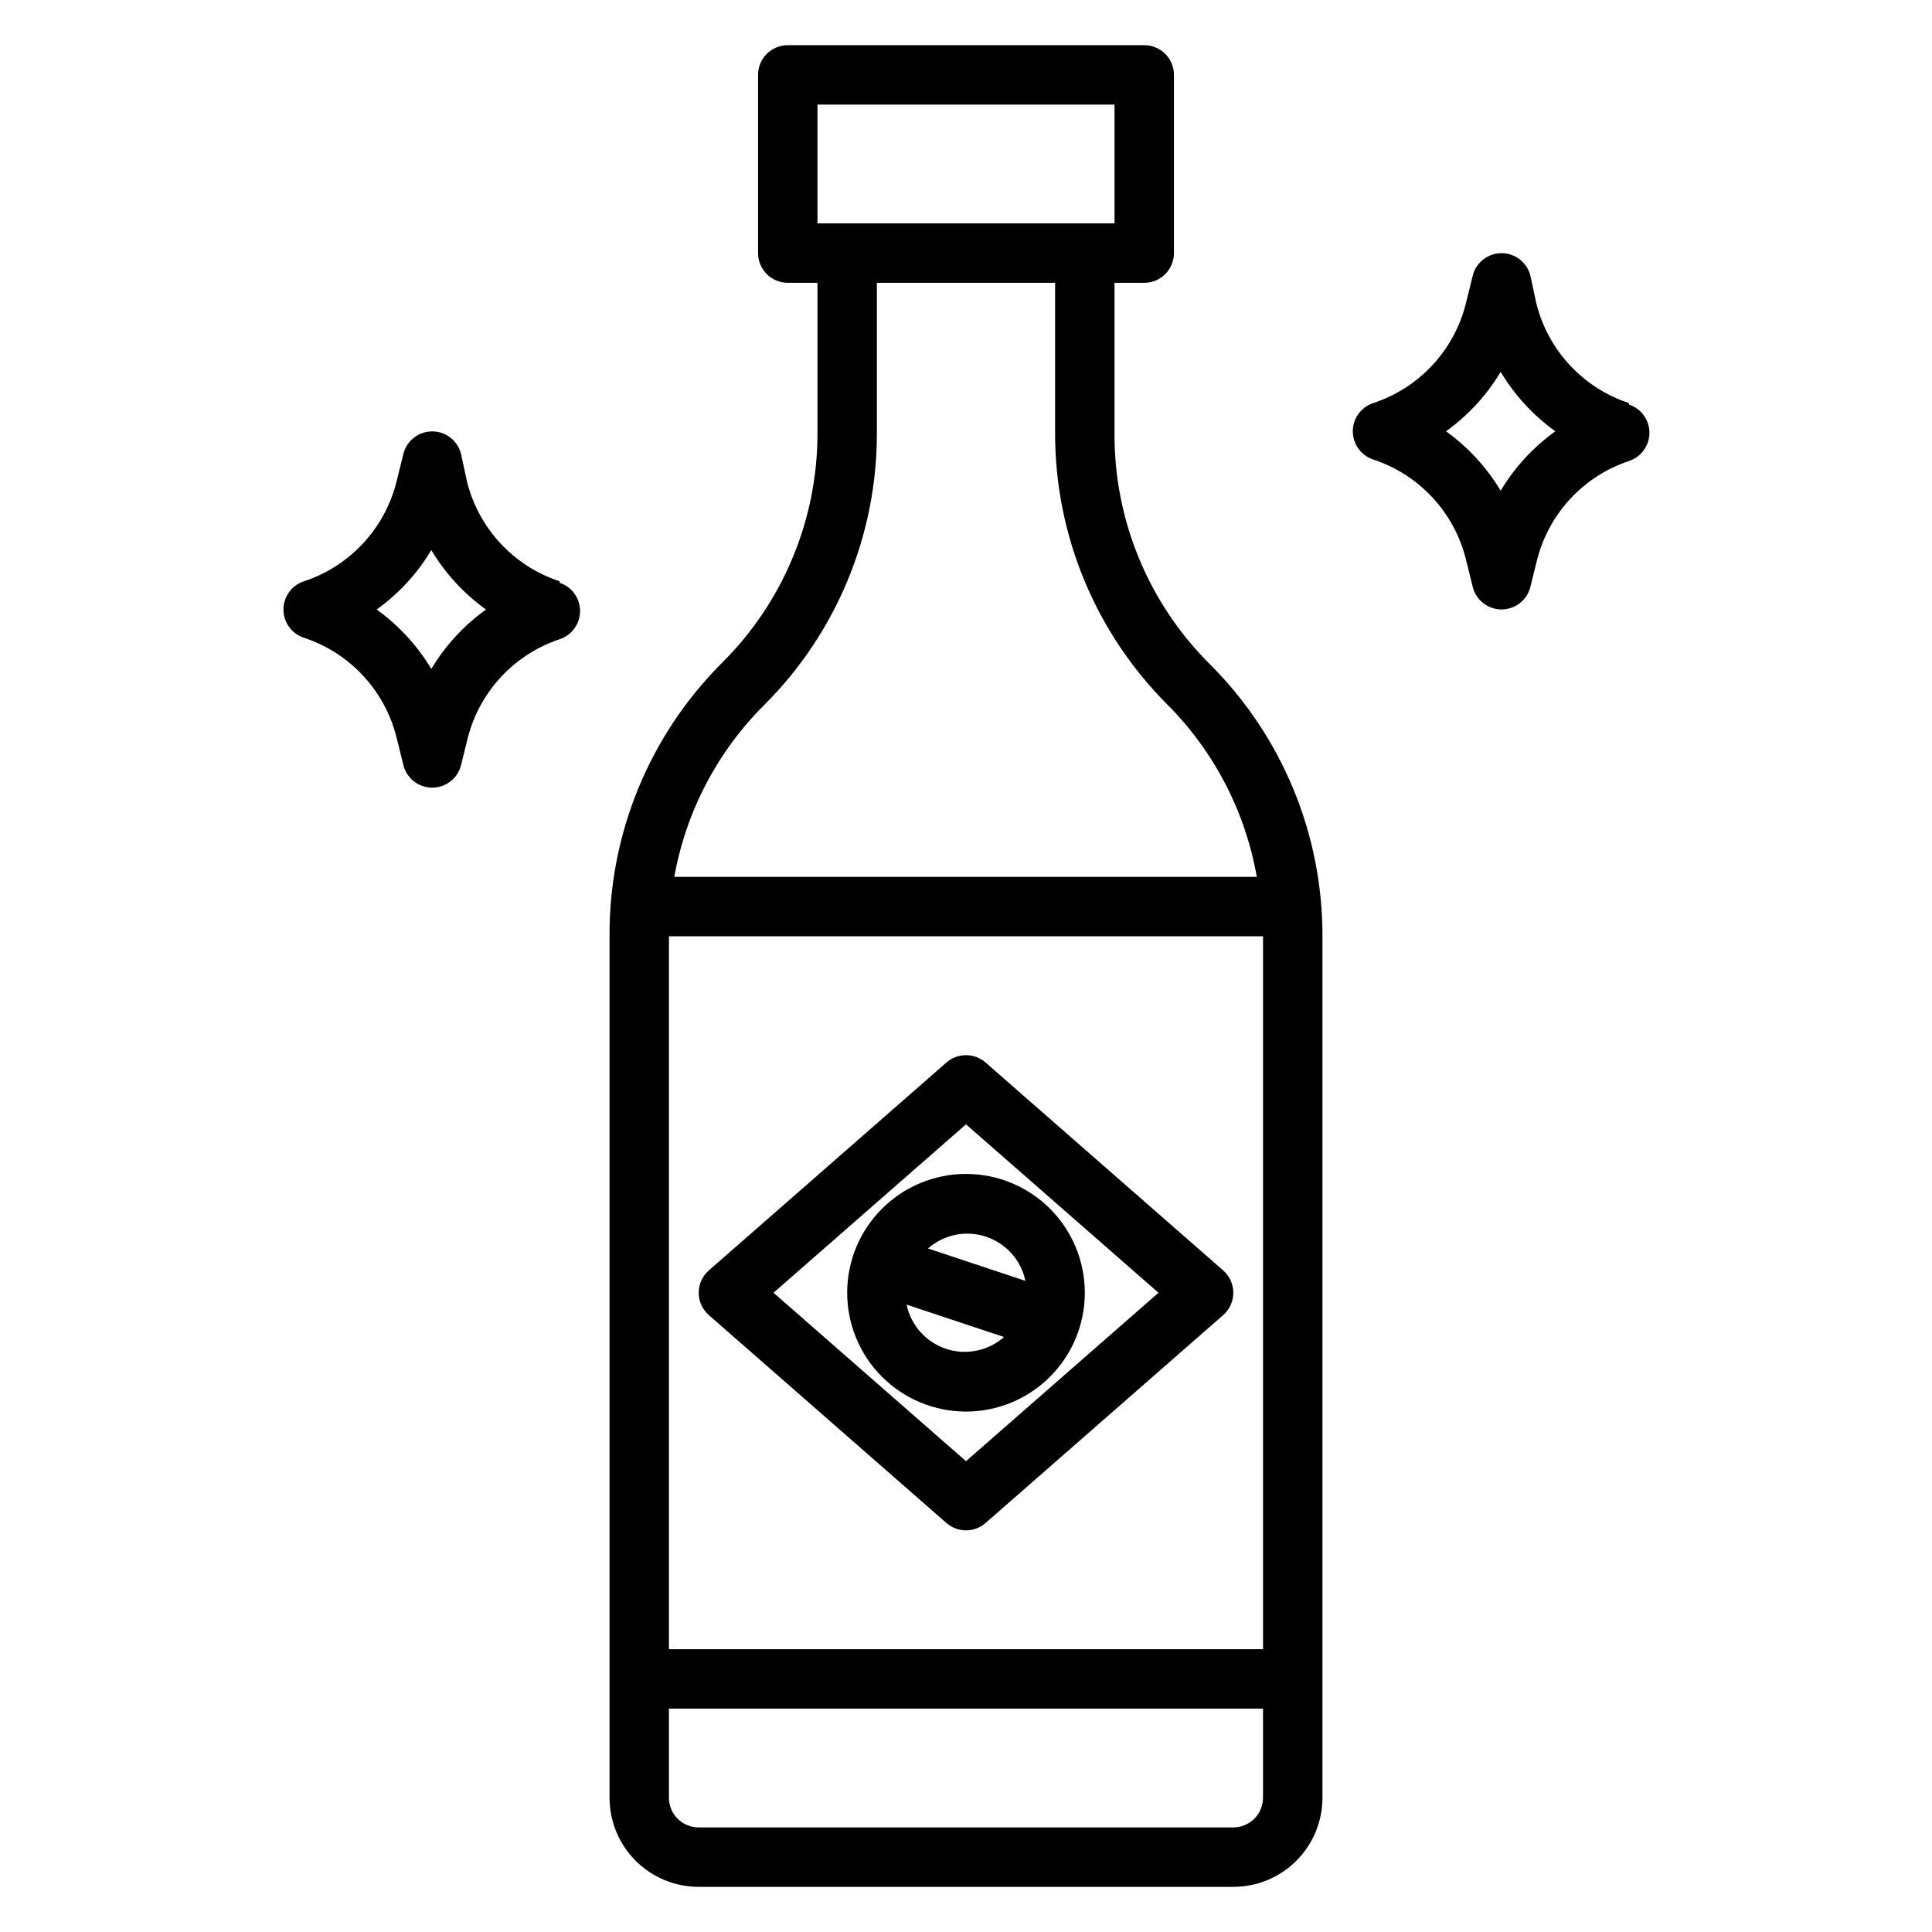 <?xml version="1.0" encoding="UTF-8"?>
<!-- Uploaded to: ICON Repo, www.svgrepo.com, Generator: ICON Repo Mixer Tools -->
<svg fill="#000000" width="800px" height="800px" version="1.1" viewBox="144 144 512 512" xmlns="http://www.w3.org/2000/svg">
 <g>
  <path d="m439.36 258.7v-39.754h7.871c2.09 0 4.09-0.828 5.566-2.305 1.477-1.477 2.305-3.481 2.305-5.566v-47.234c0-2.086-0.828-4.09-2.305-5.566-1.477-1.473-3.477-2.305-5.566-2.305h-94.465c-4.348 0-7.871 3.523-7.871 7.871v47.234c0 2.086 0.828 4.09 2.305 5.566 1.477 1.477 3.481 2.305 5.566 2.305h7.871v39.754c0.051 22.871-9.047 44.809-25.266 60.93-19.25 19.199-29.996 45.316-29.836 72.5v228.29c0 6.266 2.488 12.27 6.918 16.699 4.426 4.43 10.434 6.918 16.695 6.918h141.7c6.262 0 12.27-2.488 16.699-6.918 4.43-4.43 6.914-10.434 6.914-16.699v-228.29c0.059-27.047-10.68-53.004-29.832-72.105-16.316-16.219-25.426-38.32-25.27-61.324zm-78.723-86.984h78.723v31.488h-78.723zm-14.09 159.09c19.152-19.105 29.891-45.059 29.836-72.109v-39.754h47.23v39.754c-0.055 27.051 10.684 53.004 29.836 72.109 12.352 12.418 20.594 28.324 23.617 45.578h-154.37c3.086-17.281 11.414-33.191 23.852-45.578zm132.17 61.32v188.93h-157.44v-188.93zm-7.871 236.16h-141.7c-4.348 0-7.871-3.527-7.871-7.875v-23.613h157.44v23.617-0.004c0 2.09-0.828 4.09-2.305 5.566-1.477 1.477-3.481 2.309-5.566 2.309z"/>
  <path d="m331.83 492.5 62.977 55.105v-0.004c2.969 2.613 7.418 2.613 10.391 0l62.977-55.105v0.004c1.691-1.496 2.664-3.644 2.664-5.906 0-2.258-0.973-4.41-2.664-5.902l-62.977-55.105c-2.973-2.609-7.422-2.609-10.391 0l-62.977 55.105c-1.695 1.492-2.668 3.644-2.668 5.902 0 2.262 0.973 4.41 2.668 5.906zm68.172-50.539 51.008 44.633-51.008 44.637-51.012-44.637z"/>
  <path d="m431.49 486.59c0-8.352-3.32-16.359-9.223-22.266-5.906-5.902-13.914-9.223-22.266-9.223s-16.363 3.32-22.266 9.223c-5.906 5.906-9.223 13.914-9.223 22.266 0 8.352 3.316 16.359 9.223 22.266 5.902 5.906 13.914 9.223 22.266 9.223s16.359-3.316 22.266-9.223c5.902-5.906 9.223-13.914 9.223-22.266zm-15.742-3.148-25.82-8.582-0.004 0.004c4.203-3.707 10.059-4.898 15.375-3.133 5.32 1.77 9.297 6.227 10.445 11.711zm-31.492 6.297 25.82 8.582c-4.203 3.703-10.059 4.898-15.375 3.129-5.316-1.766-9.297-6.227-10.445-11.711z"/>
  <path d="m575.7 250.82c-12.191-4.008-21.469-13.996-24.562-26.449l-1.574-7.324c-0.879-3.5-4.023-5.957-7.637-5.957-3.609 0-6.758 2.457-7.633 5.957l-1.812 7.32v0.004c-3.094 12.453-12.371 22.441-24.559 26.449-3.231 1.062-5.414 4.078-5.414 7.477 0 3.402 2.184 6.418 5.414 7.481 12.188 4.008 21.465 13.996 24.559 26.449l1.812 7.32c0.875 3.504 4.023 5.961 7.633 5.961 3.613 0 6.758-2.457 7.637-5.961l1.812-7.32c3.164-12.246 12.324-22.055 24.324-26.055 3.231-1.062 5.414-4.078 5.414-7.481 0-3.398-2.184-6.418-5.414-7.477zm-34.008 23.223c-3.703-6.184-8.633-11.543-14.484-15.746 5.852-4.203 10.781-9.559 14.484-15.742 3.703 6.184 8.633 11.539 14.484 15.742-5.852 4.203-10.781 9.562-14.484 15.746z"/>
  <path d="m292.31 298.05c-12.191-4.004-21.465-13.996-24.559-26.449l-1.574-7.32c-0.879-3.504-4.027-5.957-7.637-5.957-3.609 0-6.758 2.453-7.637 5.957l-1.812 7.32h0.004c-3.098 12.453-12.371 22.445-24.562 26.449-3.231 1.062-5.414 4.078-5.414 7.481 0 3.398 2.184 6.414 5.414 7.477 12.191 4.008 21.465 13.996 24.562 26.449l1.812 7.32-0.004 0.004c0.879 3.5 4.027 5.957 7.637 5.957 3.609 0 6.758-2.457 7.637-5.957l1.812-7.32-0.004-0.004c3.168-12.246 12.324-22.055 24.324-26.055 3.231-1.062 5.414-4.078 5.414-7.477 0-3.402-2.184-6.418-5.414-7.481zm-34.008 23.223c-3.699-6.18-8.629-11.539-14.484-15.742 5.856-4.203 10.785-9.562 14.484-15.746 3.703 6.184 8.633 11.543 14.484 15.746-5.852 4.203-10.781 9.562-14.484 15.742z"/>
 </g>
</svg>